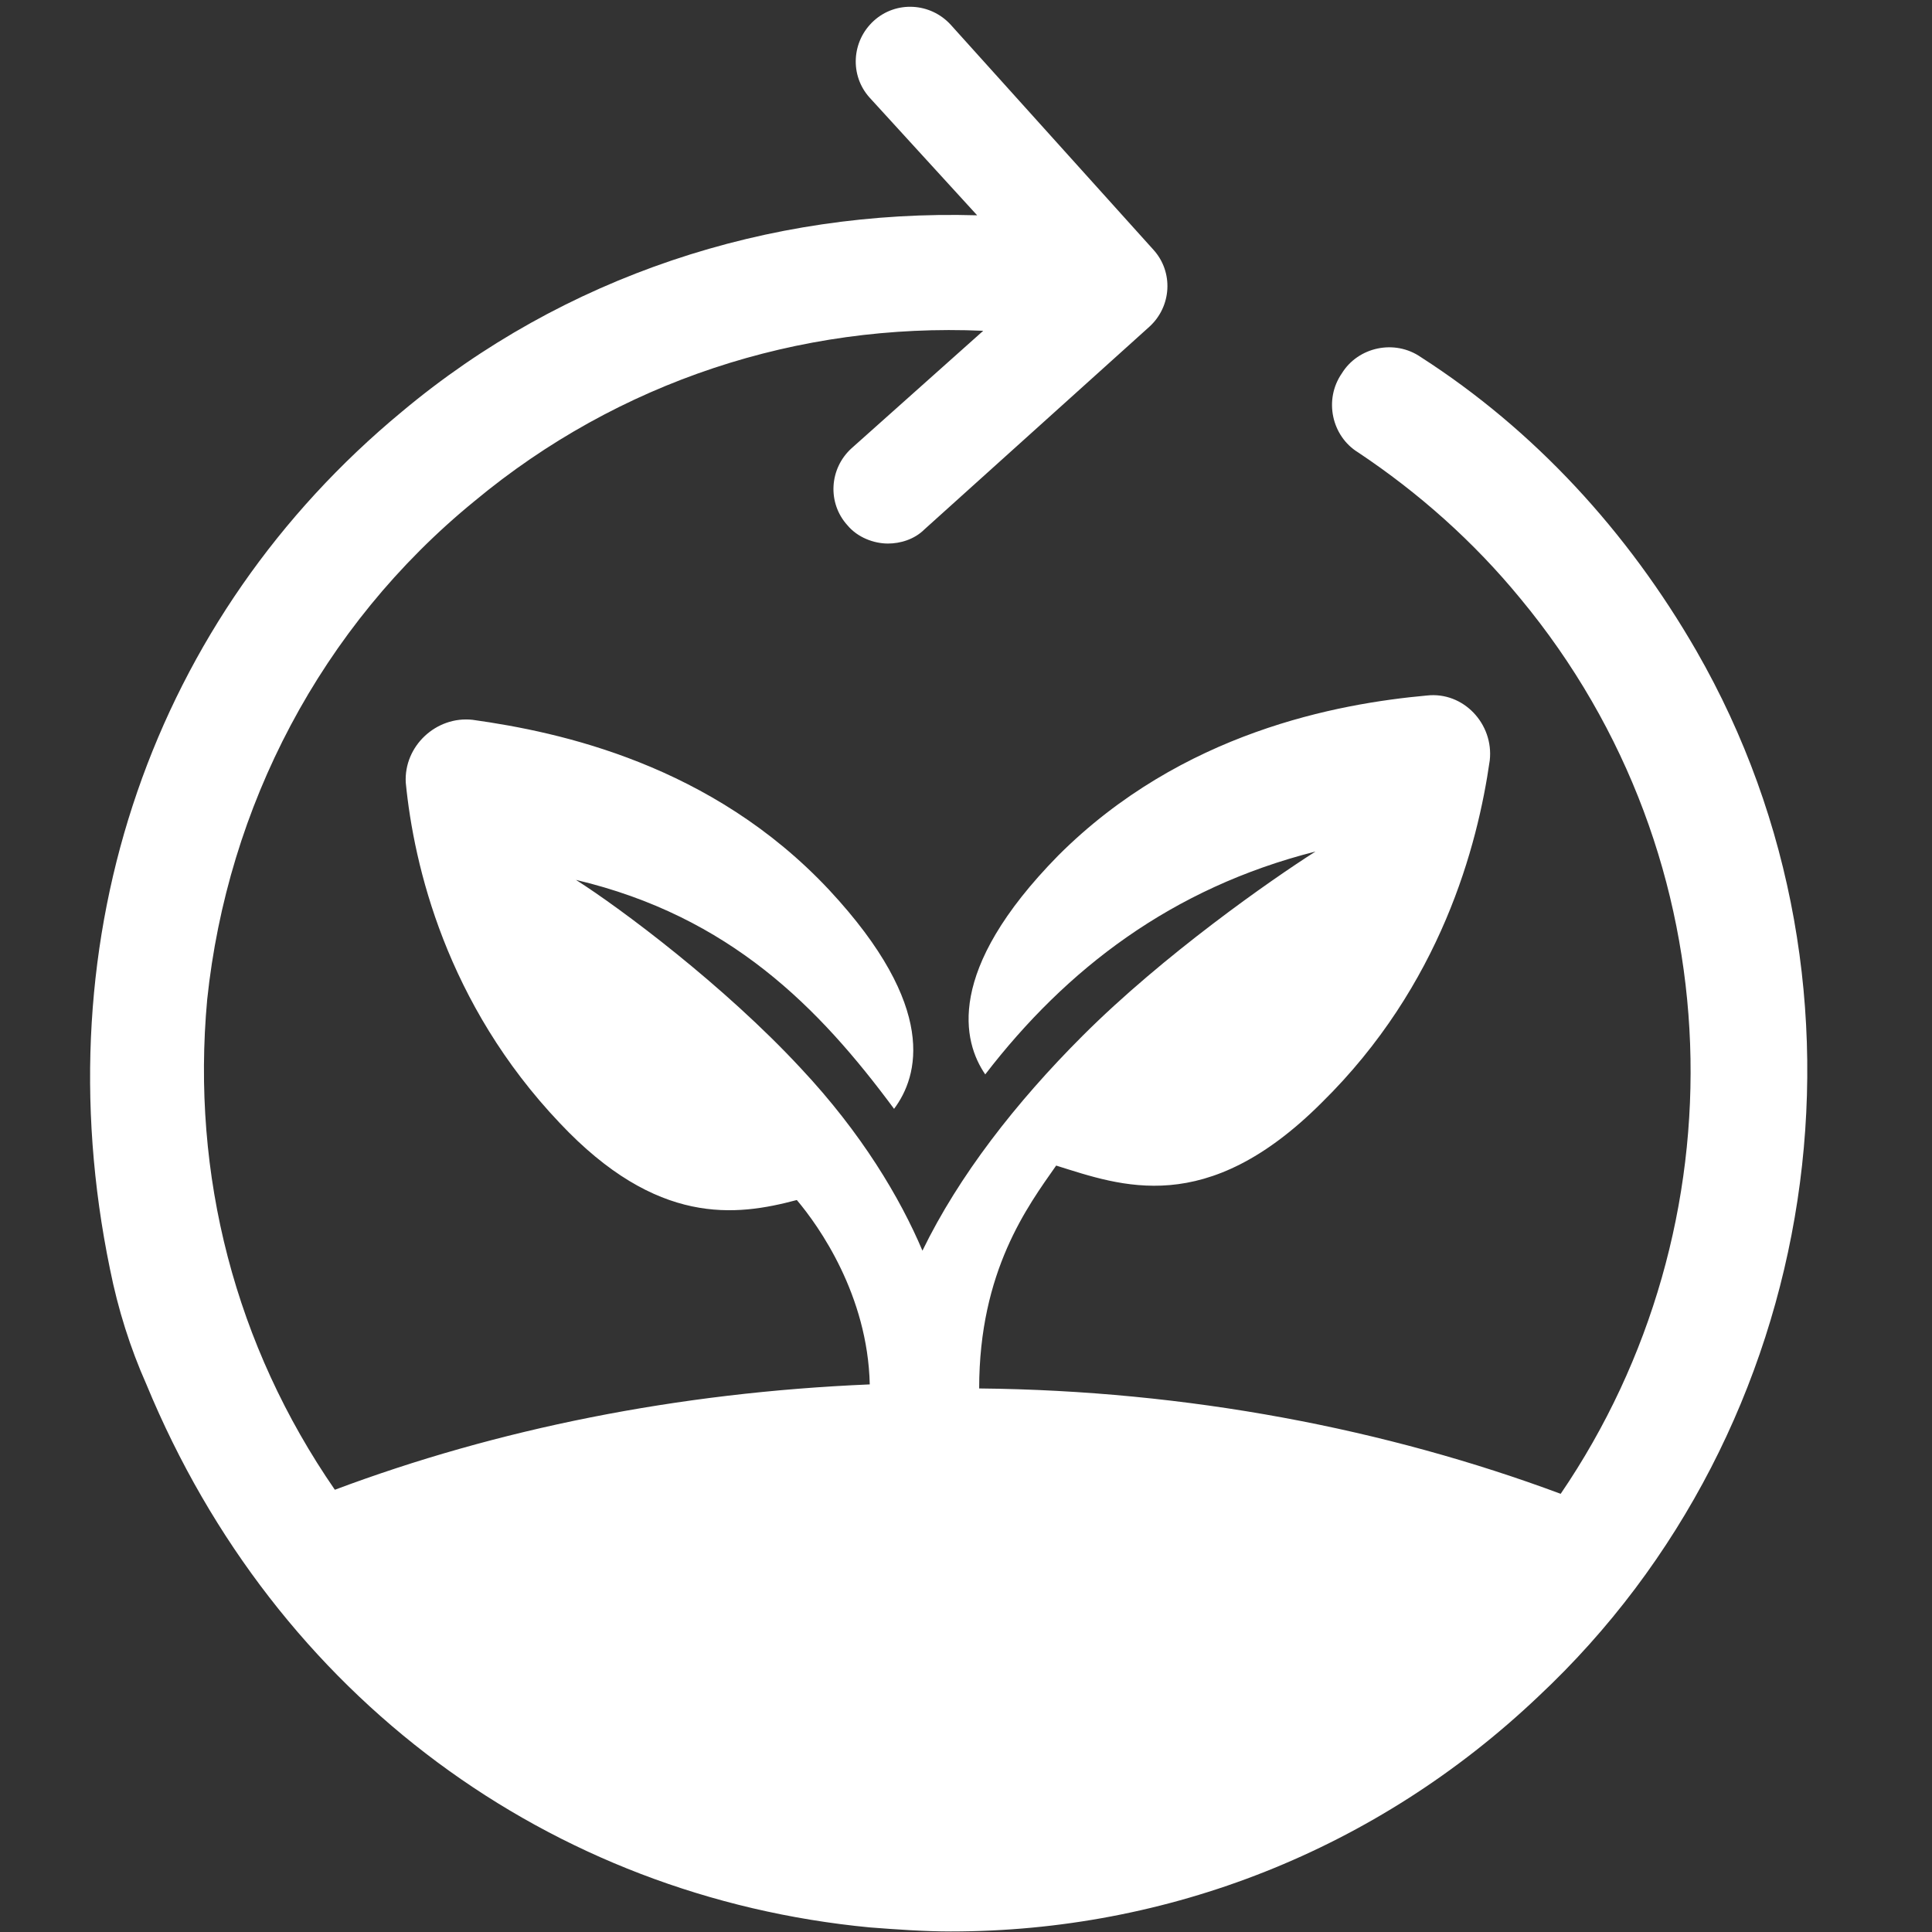 <svg xmlns="http://www.w3.org/2000/svg" xmlns:xlink="http://www.w3.org/1999/xlink" width="3780" zoomAndPan="magnify" viewBox="0 0 2835 2835" height="3780" preserveAspectRatio="xMidYMid meet" version="1.2"><rect x="0" y="0" width="2835" height="2835" fill="#333333" stroke="none"/><g id="d2a8e87f64"><path style=" stroke:none;fill-rule:nonzero;fill:#ffffff;fill-opacity:1;" d="M 2489.328 955.168 C 2388.238 779.75 2251.473 631.09 2084.977 524.059 C 2046.324 497.297 1992.805 509.191 1969.02 547.844 C 1942.262 586.492 1954.156 640.012 1992.805 663.797 C 2082 723.258 2162.277 794.617 2230.66 877.863 C 2548.789 1261.402 2557.711 1799.547 2290.125 2192.008 C 2034.43 2096.867 1743.059 2040.375 1436.824 2037.402 C 1436.824 1864.957 1508.18 1769.816 1549.805 1710.352 C 1644.945 1740.086 1769.82 1787.656 1939.289 1618.184 C 2114.707 1445.742 2168.223 1240.59 2186.062 1115.719 C 2192.008 1062.203 2147.41 1014.629 2093.895 1020.578 C 1963.074 1032.469 1734.141 1074.094 1552.777 1255.457 C 1386.277 1424.93 1413.039 1528.988 1445.742 1576.559 C 1564.668 1421.957 1719.273 1303.027 1930.371 1249.512 C 1864.961 1291.137 1707.383 1401.145 1588.453 1520.07 C 1490.34 1618.184 1407.09 1725.219 1353.574 1835.227 C 1320.871 1757.922 1264.379 1662.781 1175.184 1567.641 C 1062.203 1445.742 910.57 1332.762 845.16 1291.137 C 1071.121 1344.652 1201.941 1478.445 1311.949 1627.105 C 1347.629 1579.535 1377.359 1478.445 1216.809 1306 C 1044.363 1121.664 821.375 1074.094 693.531 1056.254 C 640.012 1050.309 592.441 1094.906 595.414 1148.422 C 607.309 1270.324 654.879 1472.5 821.375 1647.918 C 964.09 1799.547 1080.043 1784.684 1169.238 1760.898 C 1201.941 1799.547 1273.297 1900.637 1276.273 2031.457 C 993.82 2043.348 729.207 2096.863 491.355 2186.059 C 345.668 1974.965 280.258 1725.219 304.043 1466.551 C 333.777 1184.102 470.543 919.488 696.504 735.152 C 907.598 559.734 1172.211 473.512 1442.77 485.406 L 1249.512 657.852 C 1216.809 687.582 1213.836 738.125 1243.566 770.832 C 1258.434 788.668 1282.219 797.59 1303.031 797.59 C 1320.871 797.59 1341.68 791.641 1356.547 776.777 L 1686.57 479.461 C 1719.273 449.727 1722.246 399.184 1692.516 366.48 L 1395.199 36.457 C 1365.469 3.75 1314.922 0.777 1282.219 30.512 C 1249.512 60.242 1246.539 110.785 1276.273 143.492 L 1433.852 315.934 C 1127.613 307.016 827.324 405.129 589.469 604.332 C 226.742 904.621 60.242 1371.41 161.332 1861.984 C 173.223 1921.449 191.062 1977.938 214.848 2031.457 C 405.133 2492.297 809.484 2783.668 1276.273 2828.266 C 1314.922 2831.238 1356.547 2834.211 1395.199 2834.211 C 1713.328 2834.211 2019.566 2715.285 2257.418 2489.324 C 2676.637 2096.867 2774.75 1451.688 2489.328 955.168 Z M 2489.328 955.168 "/></g></svg>